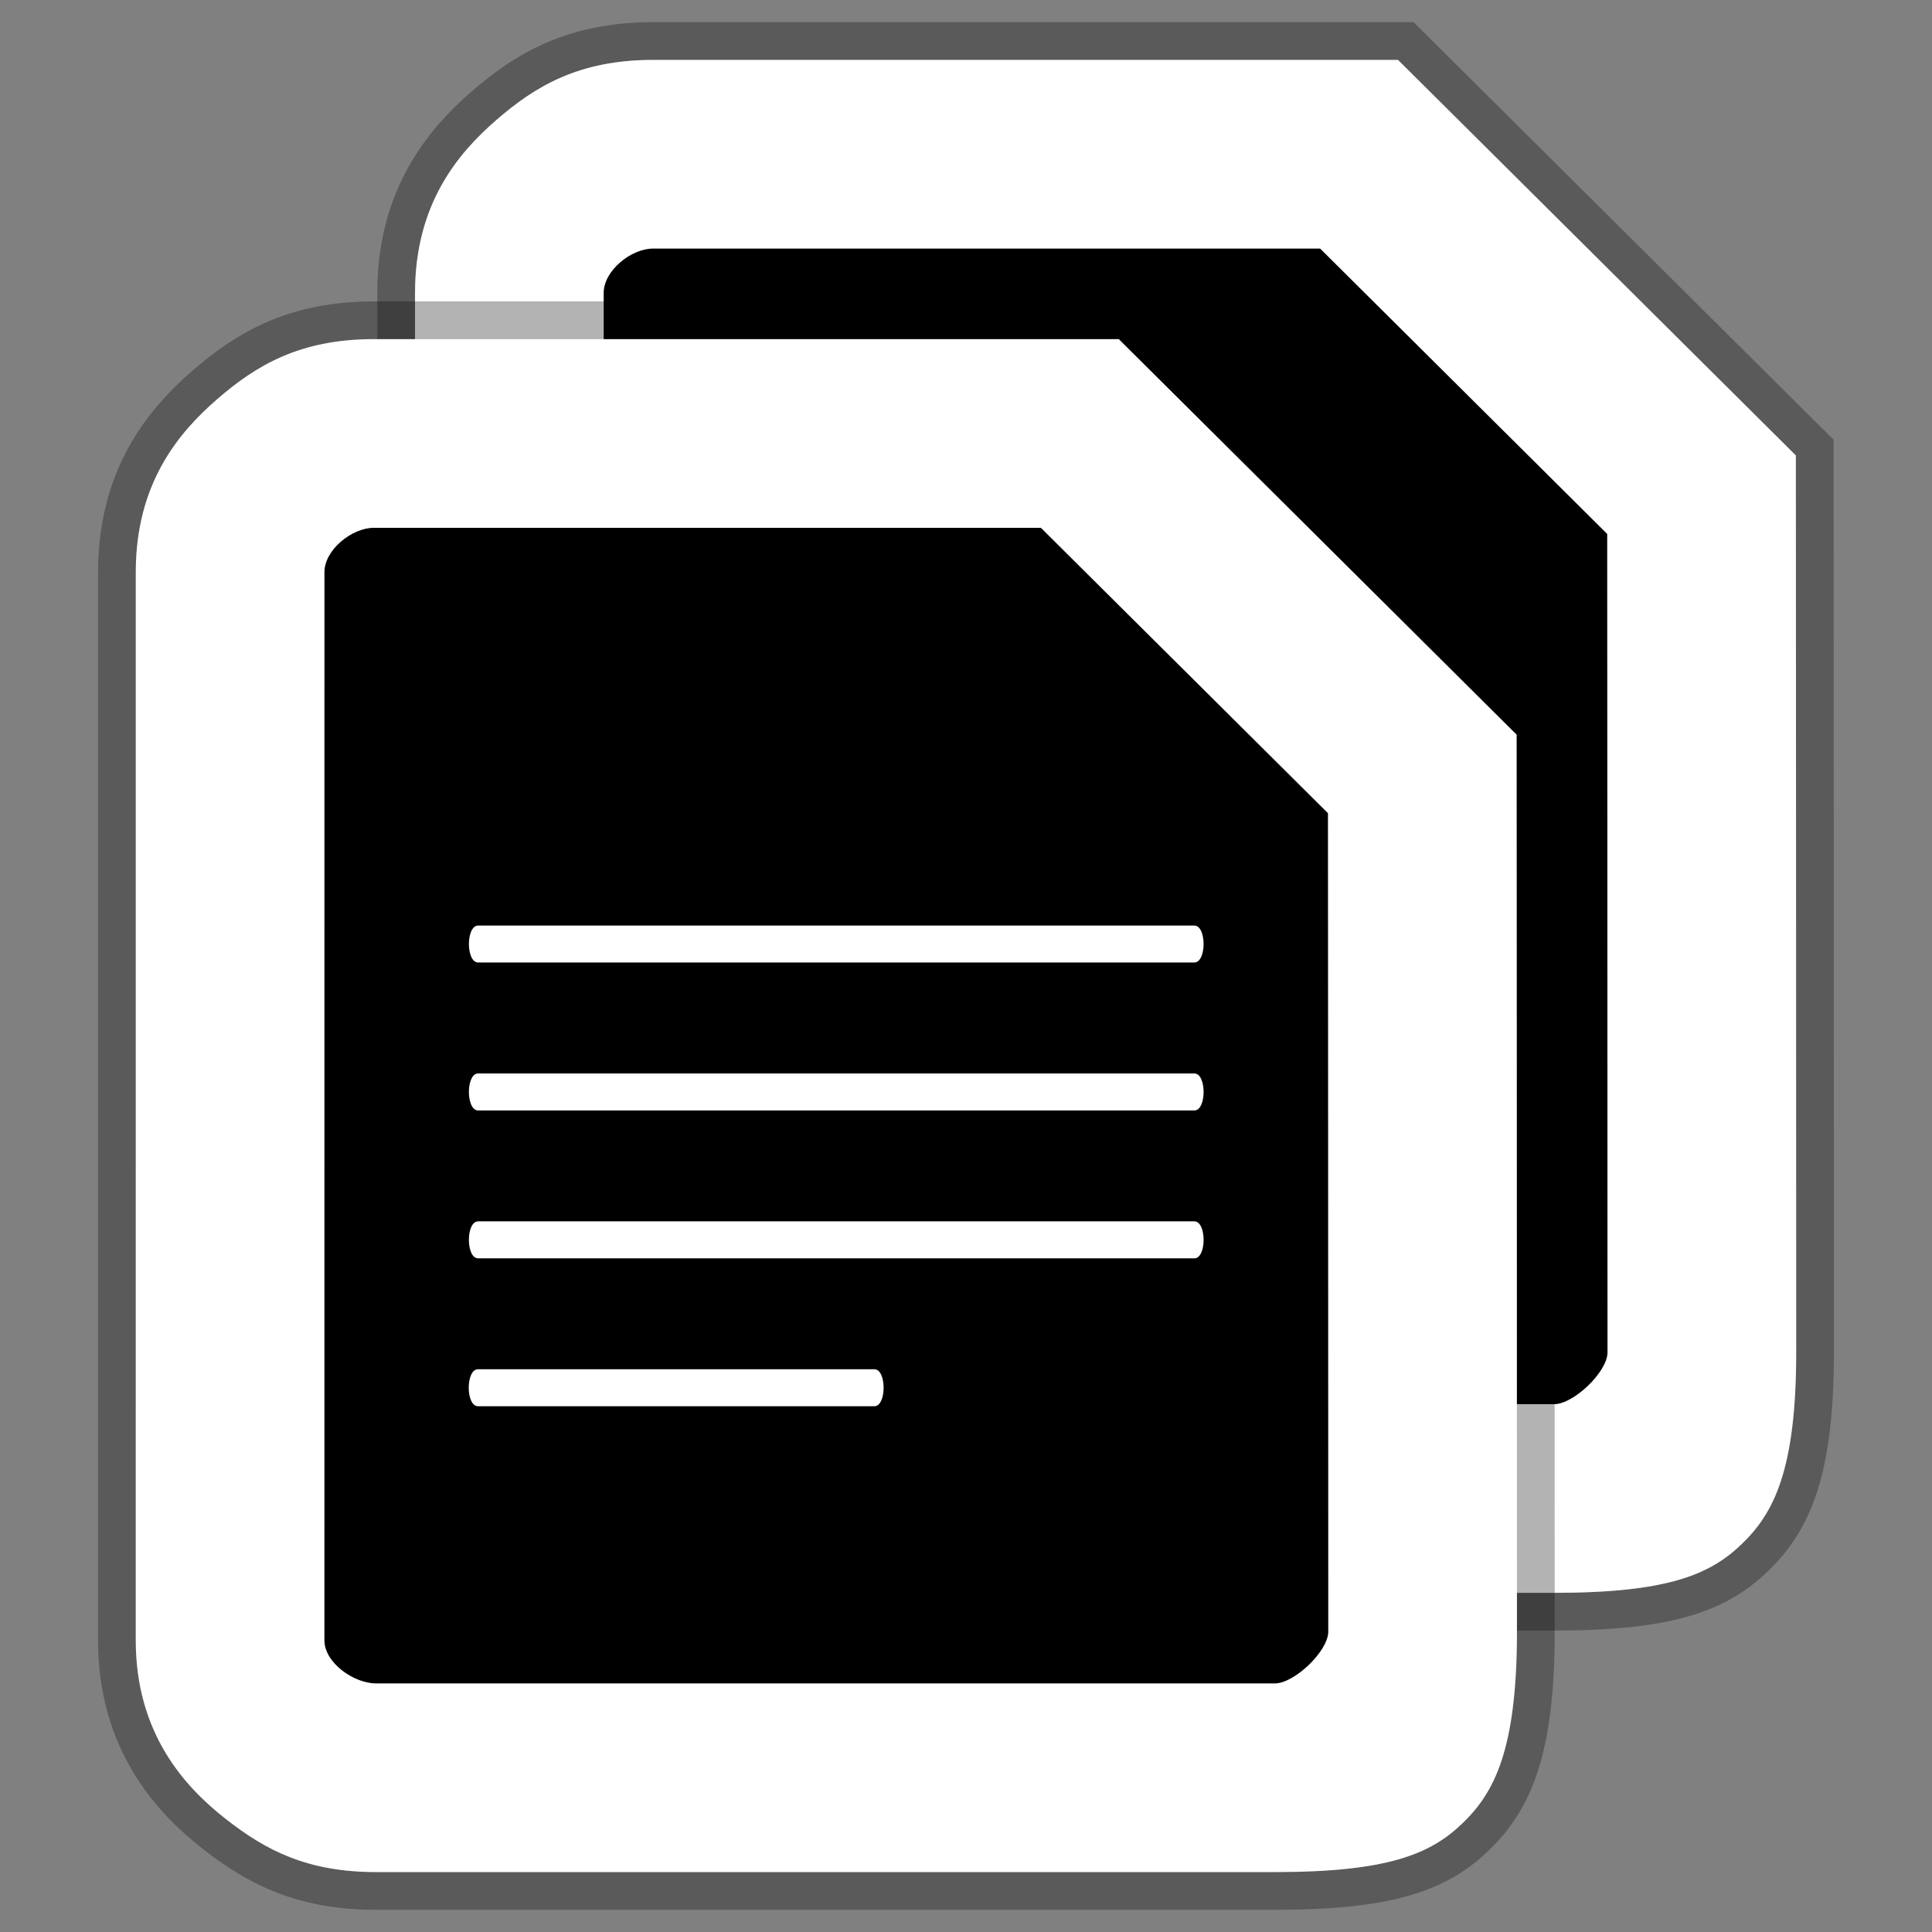 <svg width="512" height="512" version="1.1" viewBox="0 0 135.47 135.47" xmlns="http://www.w3.org/2000/svg"><rect x="0" y="0" width="135.47" height="135.47" fill="#808080" stroke="none"/><g transform="translate(0 -161.53)"><path d="m45.793 165.73c-5.197 0-8.256 1.845-10.977 4.203-2.721 2.358-5.715 5.915-5.715 12.131l-2e-3 74.902c0 6.548 3.452 10.282 6.283 12.506 2.831 2.224 5.738 3.746 10.578 3.746h63.012c7.984 0 10.943-1.288 13.154-3.418 2.21-2.13 3.821-5.101 3.821-13.443 0-18.714-0.021-57.395-0.021-57.395l-4e-3 -5.498-27.896-27.734z" color="#000000" color-rendering="auto" dominant-baseline="auto" fill="#fff" image-rendering="auto" opacity=".3" shape-rendering="auto" solid-color="#000000" stroke="#000" stroke-width="5.292" style="font-feature-settings:normal;font-variant-alternates:normal;font-variant-caps:normal;font-variant-ligatures:normal;font-variant-numeric:normal;font-variant-position:normal;isolation:auto;mix-blend-mode:normal;shape-padding:0;text-decoration-color:#000000;text-decoration-line:none;text-decoration-style:solid;text-indent:0;text-orientation:mixed;text-transform:none;white-space:normal"/><path d="m45.793 165.73c-5.197 0-8.256 1.845-10.977 4.203-2.721 2.358-5.715 5.915-5.715 12.131l-2e-3 74.902c0 6.548 3.452 10.282 6.283 12.506 2.831 2.224 5.738 3.746 10.578 3.746h63.012c7.984 0 10.943-1.288 13.154-3.418 2.21-2.13 3.821-5.101 3.821-13.443 0-18.714-0.021-57.395-0.021-57.395l-4e-3 -5.498-27.896-27.734z" color="#000000" color-rendering="auto" dominant-baseline="auto" fill="#fff" image-rendering="auto" shape-rendering="auto" solid-color="#000000" style="font-feature-settings:normal;font-variant-alternates:normal;font-variant-caps:normal;font-variant-ligatures:normal;font-variant-numeric:normal;font-variant-position:normal;isolation:auto;mix-blend-mode:normal;shape-padding:0;text-decoration-color:#000000;text-decoration-line:none;text-decoration-style:solid;text-indent:0;text-orientation:mixed;text-transform:none;white-space:normal"/><path d="m45.794 178.96c-1.55 0-3.464 1.555-3.464 3.105l-2e-3 74.902c0 1.576 2.058 3.023 3.633 3.023h63.012c1.368 0 3.744-2.265 3.744-3.633 0-18.704-0.022-57.387-0.022-57.387l-20.128-20.01z" stroke-width=".259"/><path d="m26.215 185.31c-5.197 0-8.256 1.845-10.977 4.203-2.721 2.358-5.715 5.915-5.715 12.131l-2e-3 74.902c0 6.548 3.452 10.282 6.283 12.506 2.831 2.224 5.738 3.746 10.578 3.746h63.012c7.984 0 10.943-1.288 13.154-3.418 2.21-2.13 3.821-5.101 3.821-13.443 0-18.714-0.021-57.395-0.021-57.395l-4e-3 -5.498-27.896-27.734z" color="#000000" color-rendering="auto" dominant-baseline="auto" fill="#fff" image-rendering="auto" opacity=".3" shape-rendering="auto" solid-color="#000000" stroke="#000" stroke-width="5.292" style="font-feature-settings:normal;font-variant-alternates:normal;font-variant-caps:normal;font-variant-ligatures:normal;font-variant-numeric:normal;font-variant-position:normal;isolation:auto;mix-blend-mode:normal;shape-padding:0;text-decoration-color:#000000;text-decoration-line:none;text-decoration-style:solid;text-indent:0;text-orientation:mixed;text-transform:none;white-space:normal"/><path d="m26.215 185.31c-5.197 0-8.258 1.845-10.979 4.203-2.721 2.358-5.715 5.915-5.715 12.131l-0.002 74.902c1e-7 6.548 3.452 10.282 6.283 12.506s5.74 3.746 10.58 3.746h63.012c7.984 0 10.942-1.29 13.152-3.42 2.21-2.13 3.821-5.101 3.821-13.443 0-18.714-0.021-57.393-0.021-57.393l-4e-3 -5.498-27.896-27.734z" color="#000000" color-rendering="auto" dominant-baseline="auto" fill="#fff" image-rendering="auto" shape-rendering="auto" solid-color="#000000" style="font-feature-settings:normal;font-variant-alternates:normal;font-variant-caps:normal;font-variant-ligatures:normal;font-variant-numeric:normal;font-variant-position:normal;isolation:auto;mix-blend-mode:normal;shape-padding:0;text-decoration-color:#000000;text-decoration-line:none;text-decoration-style:solid;text-indent:0;text-orientation:mixed;text-transform:none;white-space:normal"/><path d="m26.214 198.54c-1.55 0-3.464 1.555-3.464 3.105l-0.002 74.902c0 1.576 2.058 3.023 3.633 3.023h63.012c1.368 0 3.744-2.265 3.744-3.633 0-18.704-0.022-57.387-0.022-57.387l-20.128-20.01z" stroke-width=".259"/><g fill="#fff" stroke-width=".259"><path d="m33.527 226.43h50.22c0.863 0 0.863 2.588 0 2.588h-50.22c-0.863 0-0.863-2.588 0-2.588z"/><path d="m33.527 236.8h50.22c0.865 0 0.865 2.594 0 2.594h-50.22c-0.865 0-0.865-2.594 0-2.594z"/><path d="m33.527 247.17h50.22c0.865 0 0.865 2.594 0 2.594h-50.22c-0.865 0-0.865-2.594 0-2.594z"/><path d="m33.516 257.54h27.794c0.865 0 0.865 2.593 0 2.593h-27.794c-0.865 0-0.865-2.593 0-2.593z"/></g></g></svg>

